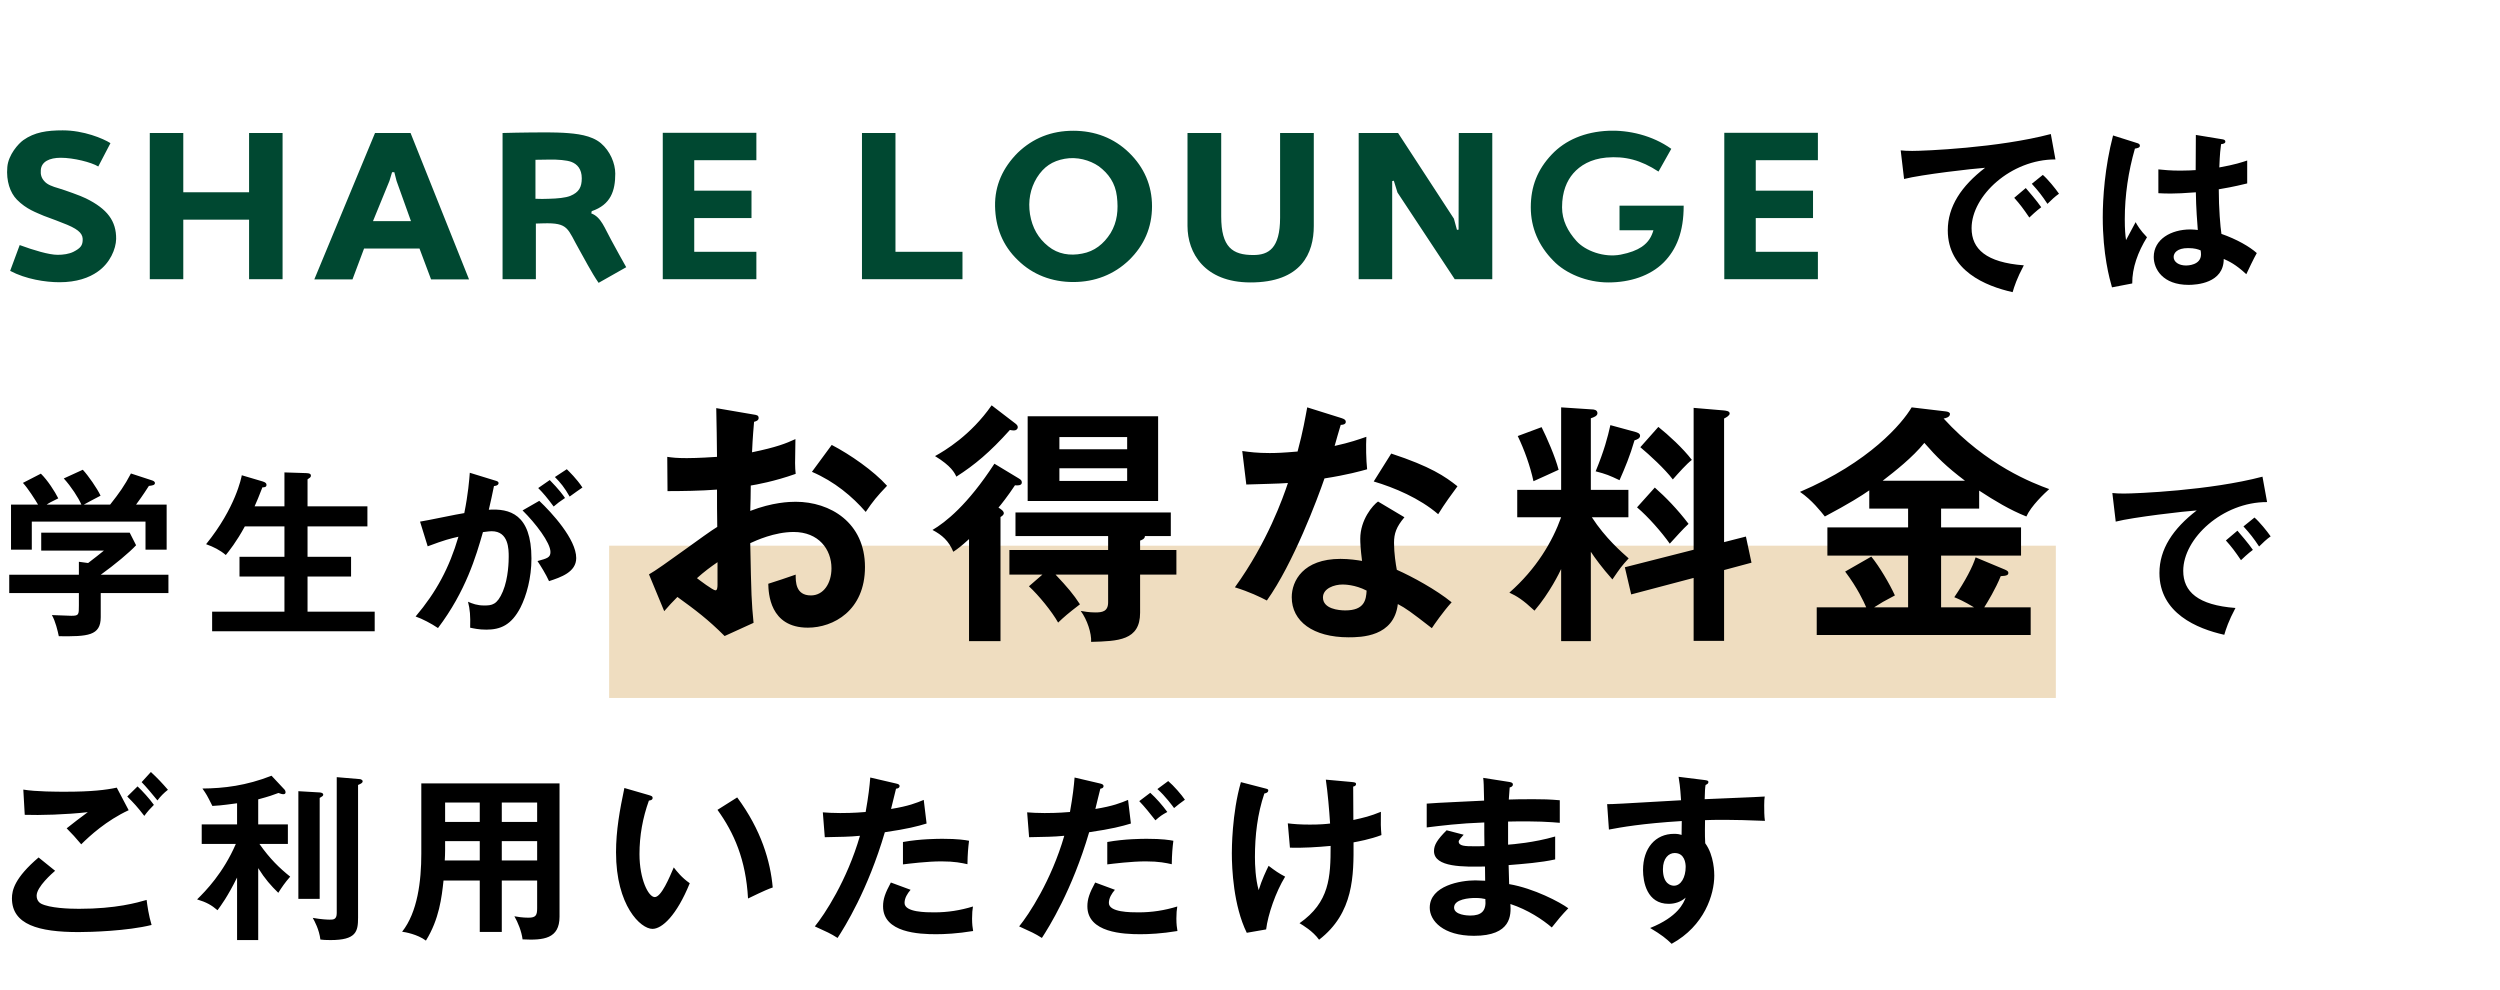 <svg width="197" height="78" viewBox="0 0 197 78" fill="none" xmlns="http://www.w3.org/2000/svg">
<rect x="48" y="43" width="114" height="12" fill="#EFDDC0"/>
<path d="M7.938 45.29H13.272V46.732H7.938V48.636C7.938 50.106 6.902 50.162 4.634 50.134C4.55 49.728 4.368 48.944 4.088 48.468C4.326 48.482 5.404 48.524 5.614 48.524C6.216 48.524 6.216 48.44 6.216 47.712V46.732H0.728V45.29H6.216V44.268L6.944 44.366C7.406 44.016 7.952 43.582 8.19 43.386H3.248V41.972H10.22L10.724 42.966C10.206 43.526 9.03 44.506 7.938 45.29ZM3.682 39.76H6.412C6.174 39.214 5.614 38.346 5.026 37.702L6.524 37.016C6.944 37.464 7.658 38.486 7.924 39.06C7.77 39.144 6.664 39.718 6.608 39.76H8.68C9.408 38.836 9.8 38.29 10.318 37.31L11.984 37.856C12.068 37.884 12.208 37.94 12.208 38.066C12.208 38.234 11.984 38.262 11.732 38.29C11.242 39.06 10.906 39.508 10.724 39.76H13.132V43.316H11.466V41.104H2.506V43.316H0.868V39.76H2.996C2.758 39.354 2.198 38.472 1.806 38.052L3.22 37.324C3.752 37.842 4.326 38.738 4.592 39.27C4.088 39.508 3.794 39.676 3.682 39.76ZM20.062 39.9H22.414V37.226L24.164 37.282C24.416 37.296 24.5 37.352 24.5 37.478C24.5 37.548 24.472 37.604 24.43 37.632C24.36 37.674 24.318 37.716 24.234 37.772V39.9H28.952V41.482H24.234V43.876H27.664V45.43H24.234V48.202H29.526V49.742H16.716V48.202H22.414V45.43H18.872V43.876H22.414V41.482H19.292C18.634 42.7 18.032 43.442 17.794 43.736C17.332 43.344 16.828 43.092 16.24 42.882C18.578 39.998 19.026 37.604 19.054 37.45L20.706 37.94C20.93 38.01 21 38.094 21 38.206C21 38.402 20.804 38.402 20.678 38.402C20.398 39.13 20.244 39.494 20.062 39.9ZM37.02 37.254L39.022 37.87C39.176 37.912 39.288 37.954 39.288 38.066C39.288 38.164 39.218 38.276 38.924 38.304C38.798 38.906 38.658 39.606 38.518 40.166C40.128 40.068 41.878 40.474 41.878 44.016C41.878 45.542 41.486 46.942 41.01 47.88C40.296 49.252 39.442 49.616 38.322 49.616C37.72 49.616 37.328 49.518 37.048 49.462C37.076 48.51 37.034 48.034 36.88 47.418C37.244 47.572 37.594 47.712 38.154 47.712C38.756 47.712 39.176 47.67 39.624 46.606C40.072 45.542 40.086 44.17 40.086 43.876C40.086 43.288 40.086 41.86 38.742 41.86C38.574 41.86 38.532 41.874 38.056 41.93C37.51 43.834 36.712 46.578 34.514 49.49C33.996 49.14 33.282 48.762 32.75 48.58C34.388 46.648 35.41 44.73 36.124 42.294C35.452 42.448 35.046 42.546 33.702 43.05L33.1 41.104C33.66 41.02 36.082 40.502 36.586 40.432C36.894 38.906 36.978 37.8 37.02 37.254ZM42.41 38.458L43.32 37.828C44.048 38.57 44.37 39.018 44.524 39.242C44.118 39.508 43.908 39.676 43.628 39.914C43.124 39.228 42.788 38.836 42.41 38.458ZM41.178 40.222L42.494 39.466C43.474 40.39 45.406 42.49 45.406 43.974C45.406 45.08 44.202 45.486 43.264 45.794C43.026 45.262 42.592 44.562 42.354 44.212C43.124 44.002 43.376 43.932 43.376 43.498C43.376 42.77 42.214 41.244 41.178 40.222ZM43.726 37.59L44.664 36.974C44.846 37.156 45.434 37.716 45.896 38.416C45.504 38.682 45.434 38.738 44.888 39.13C44.482 38.416 44.16 38.024 43.726 37.59ZM56.44 32.16L59.36 32.66C59.62 32.7 59.78 32.72 59.78 32.94C59.78 33.14 59.56 33.2 59.42 33.24C59.3 34.62 59.28 35.24 59.26 35.64C61.2 35.24 61.94 34.94 62.68 34.6C62.64 36.56 62.64 36.78 62.7 37.34C61.02 37.94 59.54 38.2 59.16 38.26C59.16 38.58 59.14 39.96 59.12 40.26C60.88 39.58 62.2 39.54 62.7 39.54C65.42 39.54 68.16 41.18 68.16 44.68C68.16 48.12 65.66 49.46 63.66 49.46C60.64 49.46 60.56 46.72 60.54 46C60.92 45.88 62.22 45.46 62.7 45.28C62.7 45.82 62.68 46.92 63.9 46.92C64.9 46.92 65.52 45.96 65.52 44.78C65.52 43.28 64.5 41.92 62.54 41.92C61.02 41.92 59.56 42.6 59.12 42.8C59.2 46.96 59.22 47.42 59.38 49.08L57.1 50.12C55.8 48.82 54.82 48.08 53.38 47.04C52.96 47.46 52.74 47.7 52.34 48.16L51.14 45.26C52.06 44.76 55.7 42 56.52 41.52C56.5 40.54 56.5 39.56 56.5 38.58C55.24 38.68 53.68 38.7 52.6 38.7L52.58 36C53 36.06 53.32 36.1 54.12 36.1C55 36.1 56.2 36.02 56.5 36C56.5 35.08 56.46 33.16 56.44 32.16ZM56.54 44.3C55.96 44.7 55.5 45.04 54.92 45.56C55.1 45.7 56.18 46.52 56.38 46.52C56.52 46.52 56.54 46.28 56.54 46.08V44.3ZM63.98 37.18L65.54 35.06C67 35.82 68.84 37.1 69.9 38.28C69.1 39.12 68.8 39.48 68.22 40.34C67.18 39.14 65.76 37.94 63.98 37.18ZM91.26 32.8V39.48H80.98V32.8H91.26ZM83.48 35.4H88.82V34.44H83.48V35.4ZM88.82 36.9H83.48V37.9H88.82V36.9ZM78.14 31.94L80.02 33.38C80.12 33.46 80.2 33.54 80.2 33.66C80.2 33.82 80.06 33.92 79.9 33.92C79.8 33.92 79.66 33.9 79.58 33.88C78 35.64 76.8 36.64 75.36 37.56C75.22 37.26 74.96 36.72 73.68 35.94C74.44 35.52 76.5 34.3 78.14 31.94ZM78.36 36.54L80.28 37.7C80.44 37.8 80.52 37.86 80.52 38.02C80.52 38.28 80.16 38.26 79.98 38.24C79.44 39.06 78.84 39.82 78.68 40C78.84 40.1 79.1 40.26 79.1 40.44C79.1 40.58 78.94 40.68 78.84 40.74V50.52H76.36V42.48C75.72 43.06 75.48 43.24 75.12 43.48C74.76 42.62 74.24 42.16 73.48 41.76C74.5 41.16 76.24 39.8 78.36 36.54ZM89.84 42.6V43.34H92.7V45.28H89.84V48.28C89.84 50.48 88.1 50.52 85.98 50.58C86.02 49.92 85.68 48.84 85.16 48.14C85.4 48.18 85.82 48.26 86.3 48.26C86.84 48.26 87.32 48.2 87.32 47.46V45.28H83.18C84.12 46.28 84.58 46.82 85.1 47.62C84.16 48.34 83.84 48.62 83.38 49.06C82.9 48.2 81.86 46.92 81.08 46.2L82.14 45.28H79.54V43.34H87.32V42.24H80.02V40.38H92.26V42.24H90.22C90.22 42.48 89.94 42.56 89.84 42.6ZM108.589 39.52L110.669 40.76C110.029 41.52 109.849 42.04 109.849 42.78C109.849 43.6 109.989 44.48 110.069 44.9C111.289 45.44 113.189 46.48 114.389 47.46C113.729 48.18 112.969 49.28 112.829 49.5C111.129 48.18 110.789 47.94 110.149 47.6C109.849 50.18 107.269 50.22 106.269 50.22C103.469 50.22 101.789 48.96 101.789 47.06C101.789 45.78 102.689 44.04 105.629 44.04C106.329 44.04 106.969 44.14 107.329 44.2C107.209 43.26 107.189 42.76 107.189 42.46C107.189 40.94 108.189 39.8 108.589 39.52ZM107.689 46.54C106.769 46.06 105.909 46.06 105.789 46.06C105.149 46.06 104.249 46.36 104.249 47.08C104.249 47.98 105.489 48.1 106.009 48.1C107.529 48.1 107.649 47.26 107.689 46.54ZM98.209 38.18L97.889 35.54C98.469 35.62 99.049 35.7 100.049 35.7C100.569 35.7 101.109 35.68 102.249 35.58C102.689 33.94 102.849 32.94 103.009 32.1L105.689 32.94C105.949 33.02 106.049 33.1 106.049 33.24C106.049 33.46 105.769 33.48 105.649 33.48C105.569 33.74 105.229 34.9 105.169 35.14C106.429 34.86 107.029 34.64 107.669 34.42C107.629 35.12 107.649 36.24 107.729 36.98C107.229 37.12 106.169 37.42 104.369 37.7C103.829 39.28 101.909 44.4 99.829 47.32C99.289 47.04 98.469 46.64 97.309 46.28C99.869 42.74 101.109 39.2 101.489 38.06C100.789 38.12 99.229 38.14 98.209 38.18ZM108.249 37.94L109.629 35.74C112.729 36.76 113.869 37.54 114.849 38.32C114.449 38.86 113.829 39.7 113.329 40.52C111.869 39.26 109.869 38.42 108.249 37.94ZM125.358 43.48V50.52H123.018V44.84C122.898 45.1 122.118 46.72 120.918 48.12C119.998 47.26 119.538 46.98 118.938 46.7C121.078 44.82 122.338 42.66 123.018 40.76H119.558V38.6H123.018V32.1L125.438 32.26C125.558 32.26 125.878 32.28 125.878 32.56C125.878 32.78 125.598 32.88 125.358 32.96V38.6H128.318V40.76H125.438C126.498 42.4 127.818 43.54 128.338 44C127.738 44.66 127.718 44.7 127.058 45.66C126.238 44.74 125.658 43.94 125.358 43.48ZM126.898 33.5L128.878 34.04C128.998 34.08 129.238 34.14 129.238 34.34C129.238 34.54 128.998 34.64 128.798 34.7C128.438 35.94 128.058 36.84 127.618 37.84C126.818 37.46 126.578 37.36 125.738 37.14C126.418 35.48 126.678 34.48 126.898 33.5ZM135.858 42.72L137.578 42.28L138.018 44.34L135.858 44.92V50.5H133.458V45.54L128.538 46.84L128.038 44.7L133.458 43.32V32.14L135.818 32.34C135.978 32.36 136.298 32.38 136.298 32.58C136.298 32.74 136.058 32.88 135.858 32.98V42.72ZM119.598 34.36L121.478 33.66C121.878 34.46 122.558 36 122.818 37.02C122.278 37.28 121.398 37.66 120.838 37.92C120.578 36.72 120.118 35.44 119.598 34.36ZM129.258 35.24L130.678 33.64C131.478 34.28 132.618 35.32 133.318 36.24C132.918 36.54 132.278 37.26 131.818 37.78C131.198 36.96 129.978 35.84 129.258 35.24ZM128.998 39.98L130.398 38.42C131.238 39.16 132.178 40.12 133.058 41.28C132.618 41.68 132.058 42.32 131.578 42.84C130.958 41.96 129.878 40.72 128.998 39.98ZM152.958 40.08V41.56H159.258V43.78H152.958V47.86H155.558C154.758 47.38 154.338 47.2 153.998 47.06C154.878 45.76 155.458 44.64 155.678 43.92L157.978 44.88C158.158 44.96 158.258 45.02 158.258 45.14C158.258 45.3 158.158 45.38 157.658 45.4C157.258 46.4 156.598 47.48 156.358 47.86H160.018V50.04H143.158V47.86H147.058C146.878 47.44 146.378 46.34 145.398 45.04L147.458 43.86C148.098 44.64 148.898 46 149.318 46.92C148.398 47.4 148.278 47.48 147.678 47.86H150.358V43.78H143.998V41.56H150.358V40.08H147.298V38.64C146.698 39.06 145.718 39.68 143.798 40.7C143.478 40.3 142.778 39.4 141.838 38.76C147.318 36.42 149.898 33.36 150.638 32.1L153.338 32.42C153.498 32.44 153.658 32.5 153.658 32.62C153.658 32.88 153.298 32.96 153.158 32.98C156.558 36.7 160.218 38.08 161.478 38.54C161.118 38.86 160.038 39.88 159.678 40.7C158.378 40.18 157.178 39.46 155.958 38.66V40.08H152.958ZM148.358 37.88H154.838C153.358 36.76 152.618 36.02 151.638 34.9C150.718 36.04 149.318 37.14 148.358 37.88ZM175.399 42.588L176.309 41.818C176.505 42.042 177.205 42.854 177.527 43.33C177.177 43.582 176.673 44.058 176.589 44.142C176.113 43.442 175.875 43.12 175.399 42.588ZM176.785 41.482L177.653 40.782C178.045 41.118 178.647 41.86 178.927 42.266C178.619 42.476 178.283 42.798 178.017 43.064C177.583 42.406 177.317 42.07 176.785 41.482ZM178.283 37.562L178.647 39.564C175.147 39.55 172.039 42.42 172.039 44.982C172.039 46.62 173.187 47.684 176.155 47.908C175.609 48.93 175.399 49.588 175.273 50.022C173.145 49.546 170.163 48.328 170.163 45.15C170.163 43.274 171.227 41.664 173.103 40.222C172.207 40.278 168.077 40.754 166.719 41.104L166.453 38.85C166.719 38.878 166.985 38.892 167.363 38.892C168.315 38.892 174.153 38.654 178.283 37.562ZM9.201 62.066L10.139 63.844C8.389 64.656 7.059 65.874 6.401 66.532C5.855 65.888 5.785 65.818 5.253 65.272C5.743 64.88 6.345 64.418 6.919 63.998C5.225 64.194 3.111 64.25 1.949 64.208L1.837 62.22C2.817 62.388 4.539 62.388 5.155 62.388C7.199 62.388 8.361 62.248 9.201 62.066ZM11.161 61.632L11.889 60.834C12.393 61.296 12.799 61.73 13.233 62.234C12.925 62.472 12.645 62.752 12.407 63.074C12.057 62.64 11.469 61.94 11.161 61.632ZM3.041 67.568L4.343 68.618C4.133 68.8 2.887 69.878 2.887 70.578C2.887 70.984 3.139 71.152 3.237 71.208C3.923 71.558 5.421 71.614 6.219 71.614C9.159 71.614 10.825 71.124 11.553 70.914C11.609 71.362 11.721 72.146 11.945 72.888C10.027 73.364 7.157 73.448 6.191 73.448C3.041 73.448 0.941 72.86 0.941 70.788C0.941 70.158 1.151 69.178 3.041 67.568ZM10.027 62.766L10.839 61.968C11.189 62.29 11.791 62.948 12.127 63.424C11.805 63.746 11.665 63.9 11.371 64.292C10.811 63.564 10.559 63.298 10.027 62.766ZM20.347 68.408V74.078H18.681V69.15C17.925 70.676 17.407 71.362 17.141 71.726C16.665 71.32 16.273 71.096 15.531 70.872C16.203 70.214 17.589 68.8 18.583 66.504H15.895V64.964H18.681V63.298C17.365 63.48 17.029 63.494 16.735 63.508C16.301 62.64 16.273 62.598 15.951 62.136C17.645 62.122 19.395 61.912 21.397 61.128L22.433 62.234C22.475 62.276 22.503 62.36 22.503 62.43C22.503 62.542 22.433 62.584 22.307 62.584C22.223 62.584 22.139 62.556 21.943 62.486C21.537 62.64 21.229 62.752 20.347 62.99V64.964H22.685V66.504H20.445C21.271 67.68 22.027 68.408 22.867 69.08C22.447 69.556 22.195 69.934 21.929 70.354C21.355 69.794 20.879 69.262 20.347 68.408ZM23.511 62.346L25.191 62.444C25.317 62.458 25.471 62.486 25.471 62.626C25.471 62.71 25.387 62.766 25.191 62.878V70.83H23.511V62.346ZM26.535 61.24L28.355 61.394C28.425 61.394 28.579 61.464 28.579 61.562C28.579 61.688 28.467 61.744 28.215 61.856V72.314C28.215 73.406 28.075 74.078 26.045 74.078C25.681 74.078 25.457 74.064 25.247 74.036C25.149 73.238 24.785 72.58 24.645 72.328C25.331 72.454 25.849 72.468 25.989 72.468C26.255 72.468 26.535 72.468 26.535 71.95V61.24ZM39.541 69.388V73.434H37.805V69.388H34.949C34.809 70.704 34.613 72.426 33.563 74.12C32.891 73.616 31.911 73.448 31.687 73.42C32.905 71.88 33.199 69.43 33.199 67.274V61.73H44.091V72.23C44.091 73.98 42.831 74.106 41.179 74.022C41.095 73.378 40.815 72.692 40.535 72.202C40.759 72.244 41.179 72.314 41.641 72.314C42.243 72.314 42.327 72.104 42.327 71.558V69.388H39.541ZM39.541 66.28V67.806H42.327V66.28H39.541ZM37.805 67.806V66.28H35.075V67.008C35.075 67.26 35.061 67.568 35.047 67.806H37.805ZM39.541 63.242V64.768H42.327V63.242H39.541ZM37.805 64.768V63.242H35.075V64.768H37.805ZM49.201 62.094L51.133 62.654C51.357 62.724 51.427 62.752 51.427 62.878C51.427 63.046 51.231 63.074 51.133 63.088C50.643 64.446 50.391 65.86 50.391 67.302C50.391 69.276 51.091 70.69 51.595 70.69C52.113 70.69 52.757 69.136 53.093 68.352C53.331 68.66 53.723 69.164 54.353 69.598C53.317 72.146 52.169 73.196 51.413 73.196C50.489 73.196 48.543 71.376 48.543 67.162C48.543 65.44 48.837 63.83 49.201 62.094ZM56.537 63.816L58.091 62.836C59.995 65.412 60.709 67.876 60.891 69.934C60.597 70.032 60.275 70.158 58.945 70.802C58.777 67.736 57.839 65.622 56.537 63.816ZM68.577 61.268L70.621 61.744C70.817 61.786 70.887 61.842 70.887 61.94C70.887 61.968 70.887 62.122 70.607 62.15C70.537 62.402 70.271 63.522 70.215 63.746C71.601 63.522 72.217 63.27 72.791 63.032L73.015 64.894C72.273 65.118 71.531 65.314 69.725 65.58C68.381 70.158 66.547 73.07 66.001 73.91C65.427 73.546 65.189 73.448 64.209 73C64.965 72.076 66.743 69.388 67.765 65.86C66.911 65.944 66.309 65.944 64.993 65.972L64.839 64.012C65.189 64.04 65.623 64.068 66.211 64.068C66.477 64.068 67.261 64.068 68.213 63.984C68.437 62.724 68.521 61.968 68.577 61.268ZM71.153 68.114V66.35C72.539 66.098 73.939 66.098 74.289 66.098C75.493 66.098 76.067 66.196 76.361 66.252C76.291 66.812 76.249 67.274 76.235 68.1C75.787 68.002 75.241 67.876 74.177 67.876C73.057 67.876 71.629 68.058 71.153 68.114ZM70.201 69.542L71.755 70.116C71.503 70.41 71.279 70.76 71.279 71.152C71.279 71.894 72.987 71.894 73.631 71.894C74.681 71.894 75.661 71.74 76.669 71.432C76.627 71.67 76.599 71.978 76.599 72.384C76.599 72.832 76.641 73.126 76.683 73.364C75.423 73.574 74.415 73.616 73.757 73.616C72.441 73.616 69.585 73.504 69.585 71.418C69.585 70.844 69.753 70.368 70.201 69.542ZM84.677 61.268L86.707 61.744C86.875 61.786 86.959 61.842 86.959 61.94C86.959 62.122 86.763 62.136 86.707 62.15C86.637 62.402 86.371 63.522 86.315 63.746C87.701 63.522 88.317 63.27 88.891 63.032L89.115 64.894C88.373 65.118 87.631 65.314 85.825 65.58C84.481 70.158 82.647 73.07 82.101 73.91C81.527 73.546 81.289 73.448 80.309 73C81.065 72.076 82.843 69.388 83.865 65.86C83.011 65.944 82.409 65.944 81.093 65.972L80.939 64.012C81.289 64.04 81.723 64.068 82.311 64.068C82.577 64.068 83.361 64.068 84.313 63.984C84.537 62.724 84.621 61.968 84.677 61.268ZM89.773 63.13L90.641 62.472C91.117 62.906 91.593 63.452 91.985 63.984C91.565 64.208 91.411 64.32 91.047 64.642C90.641 64.124 90.193 63.564 89.773 63.13ZM87.253 68.114V66.35C88.639 66.098 90.039 66.098 90.389 66.098C91.593 66.098 92.167 66.196 92.461 66.252C92.391 66.812 92.349 67.274 92.335 68.1C91.887 68.002 91.341 67.876 90.277 67.876C89.157 67.876 87.729 68.058 87.253 68.114ZM86.301 69.542L87.855 70.116C87.603 70.41 87.379 70.76 87.379 71.152C87.379 71.894 89.087 71.894 89.731 71.894C90.781 71.894 91.761 71.74 92.769 71.432C92.727 71.67 92.699 71.978 92.699 72.384C92.699 72.832 92.741 73.126 92.783 73.364C91.523 73.574 90.515 73.616 89.857 73.616C88.541 73.616 85.685 73.504 85.685 71.418C85.685 70.844 85.853 70.368 86.301 69.542ZM91.201 62.178L92.055 61.548C92.475 61.898 93.119 62.64 93.371 63.018C92.937 63.34 92.881 63.368 92.517 63.676C92.447 63.578 91.817 62.71 91.201 62.178ZM104.475 61.436L106.477 61.618C106.757 61.646 106.855 61.66 106.855 61.786C106.855 61.926 106.715 61.968 106.631 61.982C106.631 62.864 106.645 64.614 106.645 64.614C107.471 64.432 107.961 64.32 108.815 63.97C108.801 64.936 108.801 65.132 108.857 65.804C107.975 66.14 106.967 66.322 106.659 66.378C106.673 68.982 106.687 71.936 103.943 74.05C103.453 73.364 102.655 72.902 102.403 72.748C104.769 71.096 104.853 69.122 104.853 66.658C103.817 66.756 102.683 66.826 101.647 66.798L101.479 64.88C101.941 64.936 102.459 64.978 103.215 64.978C103.985 64.978 104.489 64.936 104.811 64.894C104.741 63.816 104.629 62.486 104.475 61.436ZM97.783 61.632L99.729 62.136C99.883 62.178 99.939 62.192 99.939 62.29C99.939 62.472 99.701 62.514 99.631 62.528C99.085 64.138 98.889 65.832 98.889 67.54C98.889 68.17 98.931 69.248 99.183 70.144C99.435 69.318 99.785 68.59 99.967 68.226C100.499 68.632 100.765 68.814 101.269 69.08C100.527 70.284 99.911 72.076 99.771 73.238L98.245 73.504C97.195 71.362 97.069 68.45 97.069 67.232C97.069 66.952 97.069 64.11 97.783 61.632ZM116.877 61.296L118.935 61.618C119.075 61.646 119.215 61.674 119.215 61.814C119.215 61.982 119.061 62.024 118.963 62.052C118.935 62.374 118.921 62.612 118.893 63.004C119.257 62.99 119.873 62.976 120.811 62.976C121.609 62.976 122.099 62.99 122.911 63.06V64.838C122.239 64.782 121.105 64.684 118.837 64.74V66.56C119.201 66.532 120.853 66.406 122.547 65.916V67.722C121.399 67.974 120.083 68.072 118.879 68.17C118.893 68.408 118.921 69.458 118.921 69.668C120.881 70.004 122.939 71.096 123.583 71.572C123.079 72.09 122.757 72.482 122.281 73.084C121.567 72.468 120.391 71.684 119.019 71.236C119.075 72.104 119.103 73.742 116.149 73.742C113.713 73.742 112.663 72.552 112.663 71.53C112.663 69.78 115.113 69.374 116.247 69.374C116.401 69.374 116.849 69.402 117.031 69.402C117.031 69.332 117.017 68.408 117.017 68.282C115.379 68.31 112.999 68.366 112.999 67.064C112.999 66.588 113.251 66.168 113.993 65.426L115.337 65.776C115.183 65.944 114.945 66.21 114.945 66.308C114.945 66.672 115.463 66.686 116.163 66.686C116.485 66.686 116.695 66.686 116.975 66.672C116.961 66.378 116.961 65.076 116.961 64.81C114.987 64.88 113.573 65.062 112.425 65.202V63.326C113.139 63.256 116.303 63.13 116.947 63.088C116.919 61.8 116.919 61.66 116.877 61.296ZM117.045 70.844C116.863 70.802 116.639 70.76 116.247 70.76C115.799 70.76 114.581 70.844 114.581 71.516C114.581 72.104 115.645 72.146 115.855 72.146C116.709 72.146 117.143 71.81 117.045 70.844ZM132.271 61.212L134.301 61.464C134.525 61.492 134.623 61.52 134.623 61.618C134.623 61.744 134.539 61.786 134.399 61.856C134.357 62.108 134.343 62.346 134.329 62.976C138.431 62.808 138.893 62.78 139.061 62.766C139.033 63.004 139.019 63.046 139.019 63.452C139.019 63.802 139.019 64.32 139.075 64.684C136.415 64.572 134.987 64.6 134.357 64.628C134.357 64.866 134.329 65.79 134.371 66.448C135.085 67.414 135.085 68.828 135.085 68.996C135.085 70.48 134.315 72.958 131.725 74.372C131.305 73.966 130.927 73.658 130.031 73.126C132.229 72.244 132.663 71.166 132.831 70.732C132.453 71.068 131.991 71.222 131.487 71.222C129.779 71.222 129.471 69.5 129.471 68.562C129.471 66.84 130.437 65.706 131.921 65.706C132.215 65.706 132.369 65.748 132.509 65.79C132.523 65.202 132.523 65.006 132.523 64.698C129.373 64.894 127.749 65.188 126.783 65.37L126.643 63.368C127.105 63.368 127.637 63.34 132.467 63.06C132.397 61.94 132.327 61.562 132.271 61.212ZM131.963 67.218C131.487 67.218 131.039 67.638 131.039 68.492C131.039 69.654 131.669 69.794 131.907 69.794C132.467 69.794 132.831 69.122 132.831 68.31C132.831 68.016 132.747 67.218 131.963 67.218Z" fill="black"/>
<path d="M6.768 15.632C8.464 16.464 9.168 17.424 9.152 18.832C9.136 19.616 8.672 20.736 7.696 21.408C7.024 21.888 6.032 22.24 4.688 22.24C3.584 22.24 2.032 22 0.8 21.344L1.552 19.312C2.64 19.712 3.856 20.08 4.544 20.08C4.976 20.08 5.44 20.016 5.792 19.84C6.352 19.552 6.48 19.344 6.512 18.992C6.56 18.496 6.32 18.144 5.296 17.712C4.944 17.568 3.92 17.168 3.456 17.008C2.88 16.752 2.08 16.496 1.328 15.728C0.8 15.184 0.48 14.272 0.576 13.168C0.656 12.192 1.456 11.312 1.84 11.04C2.72 10.416 3.696 10.272 4.944 10.272C6.592 10.272 8.128 10.912 8.704 11.28L7.744 13.12C7.2 12.784 5.792 12.432 4.784 12.432C3.904 12.432 3.264 12.736 3.216 13.392C3.184 13.76 3.264 14.032 3.504 14.288C3.728 14.544 4.096 14.688 4.656 14.848C5.088 14.976 6.4 15.44 6.768 15.632ZM19.627 22V17.312H14.443V22H11.803V10.48H14.443V15.152H19.627V10.48H22.267V22H19.627ZM32.352 10.48L36.96 22.016H33.968L33.056 19.584H28.688L27.776 22.016H24.768L29.552 10.48H32.352ZM29.392 17.424H32.384L31.248 14.256L31.072 13.568H30.896L30.688 14.256L29.392 17.424ZM47.17 22.288C46.611 21.488 45.971 20.24 45.666 19.712C44.691 18.016 44.85 17.536 42.786 17.6L42.227 17.616V22H39.602V10.48C40.77 10.448 43.234 10.4 44.386 10.464C45.459 10.528 46.594 10.656 47.346 11.28C48.083 11.904 48.483 12.88 48.483 13.68C48.483 15.04 48.13 16.128 46.627 16.64L46.594 16.816C47.379 17.104 47.651 18 48.163 18.912C48.594 19.712 49.075 20.576 49.346 21.056L47.17 22.288ZM42.194 15.664C42.547 15.68 42.898 15.68 43.251 15.664C43.938 15.648 44.562 15.584 44.931 15.44C45.635 15.152 45.843 14.736 45.843 14.048C45.843 13.328 45.49 12.928 45.011 12.752C44.658 12.624 43.971 12.56 43.251 12.576C42.85 12.576 42.498 12.592 42.194 12.592V15.664ZM52.226 10.464H59.602V12.624H54.706V15.024H59.218V17.184H54.706V19.84H59.602V22H52.226V10.464ZM67.923 10.48H70.563V19.84H75.843V22H67.923V10.48ZM84.571 22.224C82.891 22.224 81.371 21.648 80.203 20.496C79.003 19.344 78.443 17.904 78.411 16.256C78.379 14.608 79.035 13.2 80.203 12.032C81.403 10.88 82.859 10.304 84.571 10.304C86.283 10.304 87.787 10.88 88.971 12.032C90.155 13.184 90.779 14.608 90.779 16.256C90.779 17.92 90.155 19.344 88.971 20.496C87.787 21.632 86.283 22.224 84.571 22.224ZM81.163 16.88C81.339 17.952 81.819 18.784 82.603 19.408C83.371 20.032 84.315 20.176 85.275 19.984C86.235 19.808 86.971 19.232 87.515 18.368C88.043 17.488 88.139 16.544 88.011 15.472C87.883 14.416 87.355 13.68 86.587 13.104C85.867 12.608 84.859 12.336 83.899 12.512C82.923 12.688 82.251 13.136 81.707 14C81.179 14.864 81.003 15.84 81.163 16.88ZM98.503 22.256C94.919 22.24 93.575 19.936 93.575 17.808V10.48H96.231V17.056C96.231 19.488 97.127 20.096 98.759 20.096C99.959 20.096 100.871 19.584 100.871 17.152V10.48H103.527V17.808C103.527 19.936 102.567 22.272 98.503 22.256ZM117.592 10.48V22H114.632L110.12 15.168L109.832 14.24L109.704 14.272V22H107.064V10.48H110.168L114.568 17.232L114.808 18.112L114.936 18.096L114.952 10.48H117.592ZM122.402 20.544C121.234 19.36 120.626 17.936 120.626 16.336C120.626 14.688 121.154 13.36 122.274 12.176C123.346 11.04 124.882 10.384 126.754 10.304C128.322 10.24 130.194 10.656 131.698 11.728L130.69 13.52C129.298 12.608 128.05 12.288 126.578 12.416C125.346 12.528 124.514 13.04 123.97 13.664C123.474 14.24 123.09 15.088 123.09 16.336C123.09 17.36 123.538 18.224 124.226 18.992C124.914 19.76 126.386 20.32 127.714 20.064C128.45 19.92 128.978 19.712 129.362 19.456C129.906 19.088 130.146 18.64 130.29 18.144H127.618V16.208H132.674C132.674 18.272 132.114 19.664 131.074 20.704C130.034 21.728 128.466 22.256 126.738 22.256C125.042 22.256 123.362 21.552 122.402 20.544ZM135.874 10.464H143.25V12.624H138.354V15.024H142.866V17.184H138.354V19.84H143.25V22H135.874V10.464Z" fill="#004831"/>
<path d="M158.721 15.588L159.631 14.818C159.827 15.042 160.527 15.854 160.849 16.33C160.499 16.582 159.995 17.058 159.911 17.142C159.435 16.442 159.197 16.12 158.721 15.588ZM160.107 14.482L160.975 13.782C161.367 14.118 161.969 14.86 162.249 15.266C161.941 15.476 161.605 15.798 161.339 16.064C160.905 15.406 160.639 15.07 160.107 14.482ZM161.605 10.562L161.969 12.564C158.469 12.55 155.361 15.42 155.361 17.982C155.361 19.62 156.509 20.684 159.477 20.908C158.931 21.93 158.721 22.588 158.595 23.022C156.467 22.546 153.485 21.328 153.485 18.15C153.485 16.274 154.549 14.664 156.425 13.222C155.529 13.278 151.399 13.754 150.041 14.104L149.775 11.85C150.041 11.878 150.307 11.892 150.685 11.892C151.637 11.892 157.475 11.654 161.605 10.562ZM173.033 10.632L175.161 10.982C175.315 11.01 175.357 11.08 175.357 11.164C175.357 11.304 175.161 11.346 175.021 11.36C174.979 11.682 174.923 12.06 174.881 13.194C176.127 12.97 176.659 12.788 177.079 12.648V14.454C175.945 14.734 175.245 14.846 174.839 14.916C174.839 16.428 174.965 17.898 175.049 18.43C176.253 18.85 177.275 19.438 177.835 19.942C177.625 20.306 177.107 21.384 177.009 21.608C176.169 20.824 175.637 20.586 175.231 20.404C175.231 22.322 173.075 22.448 172.459 22.448C170.429 22.448 169.715 21.202 169.715 20.25C169.715 18.85 171.087 18.08 172.599 18.08C172.851 18.08 173.019 18.108 173.187 18.122C173.145 17.576 173.047 16.386 173.033 15.154C172.179 15.224 171.465 15.252 171.045 15.252C170.639 15.252 170.373 15.238 170.079 15.224V13.348C170.513 13.39 171.003 13.446 171.815 13.446C172.389 13.446 172.767 13.418 173.019 13.404C173.019 13.278 173.033 10.954 173.033 10.632ZM173.411 19.732C173.215 19.648 172.949 19.55 172.417 19.55C171.549 19.55 171.283 19.942 171.283 20.25C171.283 20.642 171.689 20.922 172.263 20.922C172.361 20.922 173.439 20.908 173.439 20.04C173.439 19.942 173.425 19.844 173.411 19.732ZM166.509 10.674L168.455 11.29C168.567 11.332 168.623 11.388 168.623 11.486C168.623 11.64 168.413 11.682 168.231 11.71C167.713 13.516 167.433 15.392 167.433 17.268C167.433 18.094 167.475 18.5 167.531 18.92C167.657 18.696 168.175 17.702 168.287 17.506C168.399 17.716 168.637 18.136 169.183 18.696C168.469 19.844 168.007 21.118 168.021 22.336L166.425 22.644C166.229 21.958 165.697 20.054 165.697 17.114C165.697 15.644 165.851 13.194 166.509 10.674Z" fill="black"/>
</svg>
